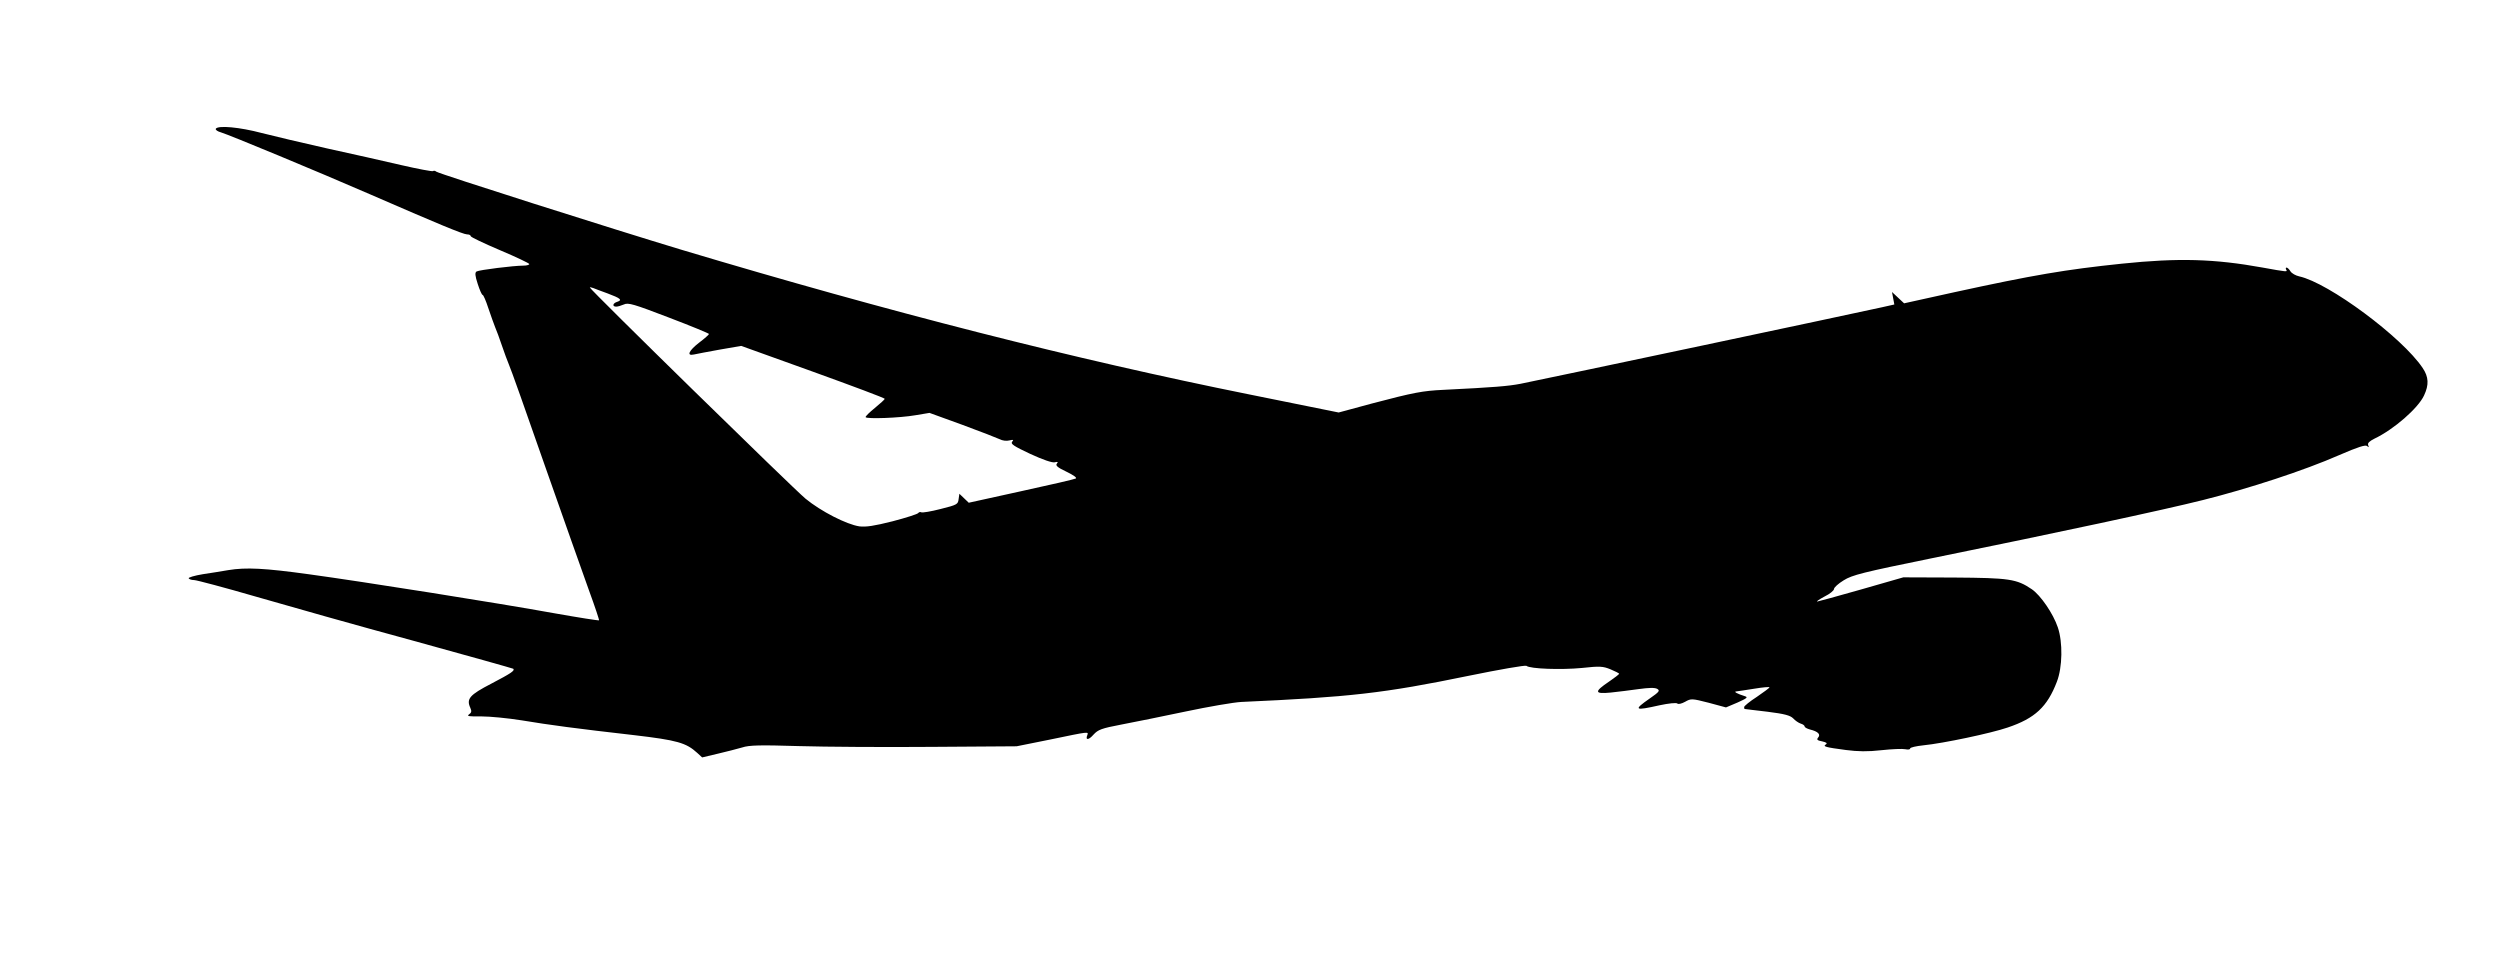 <?xml version="1.0" standalone="no"?>
<!DOCTYPE svg PUBLIC "-//W3C//DTD SVG 20010904//EN"
 "http://www.w3.org/TR/2001/REC-SVG-20010904/DTD/svg10.dtd">
<svg version="1.0" xmlns="http://www.w3.org/2000/svg"
 width="1280pt" height="499pt" viewBox="0 0 1280 499"
 preserveAspectRatio="xMidYMid meet">
<g transform="translate(0,499) scale(0.1,-0.1)"
fill="#000000" stroke="none">
<path d="M1105 4331 c-3 -6 9 -14 27 -19 41 -12 494 -200 763 -317 347 -151
477 -205 496 -205 11 0 19 -4 19 -9 0 -5 68 -37 150 -72 83 -35 150 -67 150
-71 0 -4 -13 -8 -30 -8 -50 0 -227 -22 -240 -30 -9 -6 -8 -21 6 -64 10 -31 21
-56 25 -56 4 0 17 -30 29 -67 13 -38 28 -81 35 -98 7 -16 23 -59 35 -95 12
-36 28 -78 35 -95 8 -16 91 -250 185 -520 95 -269 196 -557 226 -639 30 -82
53 -151 51 -152 -2 -2 -104 14 -228 36 -287 52 -981 162 -1259 200 -225 31
-320 36 -411 21 -30 -5 -89 -15 -131 -21 -43 -7 -75 -17 -72 -21 3 -5 15 -9
28 -9 12 0 155 -38 317 -85 162 -47 523 -149 803 -225 280 -77 511 -142 514
-144 9 -10 -11 -23 -112 -76 -112 -58 -129 -78 -108 -124 8 -18 6 -25 -7 -34
-13 -9 1 -11 64 -10 44 0 136 -9 205 -20 144 -24 279 -42 577 -76 221 -26 266
-39 323 -91 l25 -23 80 19 c44 10 100 25 125 32 36 12 92 13 290 7 135 -4 441
-6 680 -4 l435 3 174 35 c198 41 195 41 188 22 -11 -27 7 -26 32 3 23 25 41
32 141 51 63 12 212 42 330 67 118 25 247 47 285 49 556 25 728 44 1165 134
156 32 289 55 295 51 19 -16 180 -21 284 -11 92 10 108 9 147 -7 24 -10 44
-20 44 -23 -1 -3 -24 -21 -52 -40 -77 -52 -75 -64 8 -56 38 4 103 12 145 18
51 7 81 8 94 1 15 -9 11 -15 -38 -49 -86 -60 -79 -64 50 -35 47 10 86 14 91 9
5 -5 22 -1 40 9 30 17 34 17 120 -5 l89 -24 59 25 c47 21 55 27 39 32 -44 14
-60 24 -45 25 8 1 50 7 93 14 42 7 77 10 77 7 0 -3 -30 -25 -65 -49 -36 -23
-65 -47 -65 -52 0 -6 1 -10 3 -10 1 0 53 -7 116 -14 88 -11 117 -19 132 -34
10 -11 27 -23 39 -27 11 -3 20 -10 20 -15 0 -4 12 -11 27 -15 41 -10 56 -25
42 -41 -9 -11 -5 -15 21 -20 21 -5 27 -9 19 -15 -18 -11 -4 -15 102 -29 62 -8
111 -9 182 -1 54 6 109 8 122 5 14 -3 25 -2 25 4 0 5 30 12 68 16 101 10 347
62 431 91 140 47 203 106 252 234 29 74 31 203 5 279 -24 71 -88 164 -133 195
-78 53 -116 58 -398 60 l-260 1 -216 -62 c-120 -34 -221 -62 -225 -62 -5 1 12
12 38 26 27 13 48 31 48 38 0 8 22 28 50 45 43 27 99 41 447 112 654 133 1186
247 1393 299 235 59 517 151 697 230 97 42 135 54 143 46 8 -8 10 -7 5 5 -4
10 6 20 32 33 99 47 224 156 254 221 26 55 24 95 -7 141 -105 157 -481 436
-632 469 -18 4 -38 15 -45 26 -6 10 -15 19 -20 19 -4 0 -5 -4 -2 -10 8 -13 7
-13 -120 10 -249 45 -431 50 -721 20 -288 -30 -453 -58 -857 -146 l-258 -57
-31 29 -31 29 6 -32 6 -32 -67 -15 c-205 -45 -1617 -344 -1847 -391 -63 -12
-131 -18 -395 -31 -105 -5 -150 -13 -366 -70 l-170 -46 -455 92 c-900 181
-1847 423 -2909 741 -352 106 -1242 389 -1256 400 -6 5 -13 6 -17 3 -3 -3 -77
11 -164 31 -87 20 -257 59 -378 85 -121 27 -272 63 -335 79 -113 30 -223 40
-235 22z m2005 -843 c67 -25 78 -34 51 -43 -24 -7 -28 -25 -6 -25 8 0 25 5 39
11 22 11 51 2 231 -67 113 -43 205 -81 205 -84 0 -3 -22 -23 -50 -44 -53 -41
-67 -70 -27 -61 12 3 72 14 132 25 l110 19 367 -132 c202 -73 368 -135 368
-139 0 -3 -23 -24 -51 -47 -27 -22 -49 -43 -47 -47 5 -10 175 -4 255 10 l72
12 168 -61 c93 -34 179 -68 192 -74 13 -7 34 -10 49 -6 21 5 23 4 14 -7 -9
-11 10 -23 93 -62 65 -30 112 -46 125 -43 16 4 19 2 11 -7 -8 -9 4 -20 49 -41
37 -18 55 -31 48 -35 -7 -4 -133 -33 -280 -65 l-268 -59 -24 23 -24 23 -4 -28
c-3 -26 -8 -29 -92 -50 -50 -13 -94 -20 -99 -17 -5 3 -12 1 -16 -4 -3 -5 -62
-24 -131 -42 -95 -24 -136 -30 -170 -26 -66 10 -197 77 -276 142 -64 53 -1104
1071 -1104 1081 0 2 8 1 18 -3 9 -4 42 -16 72 -27z"/>
</g>
</svg>
